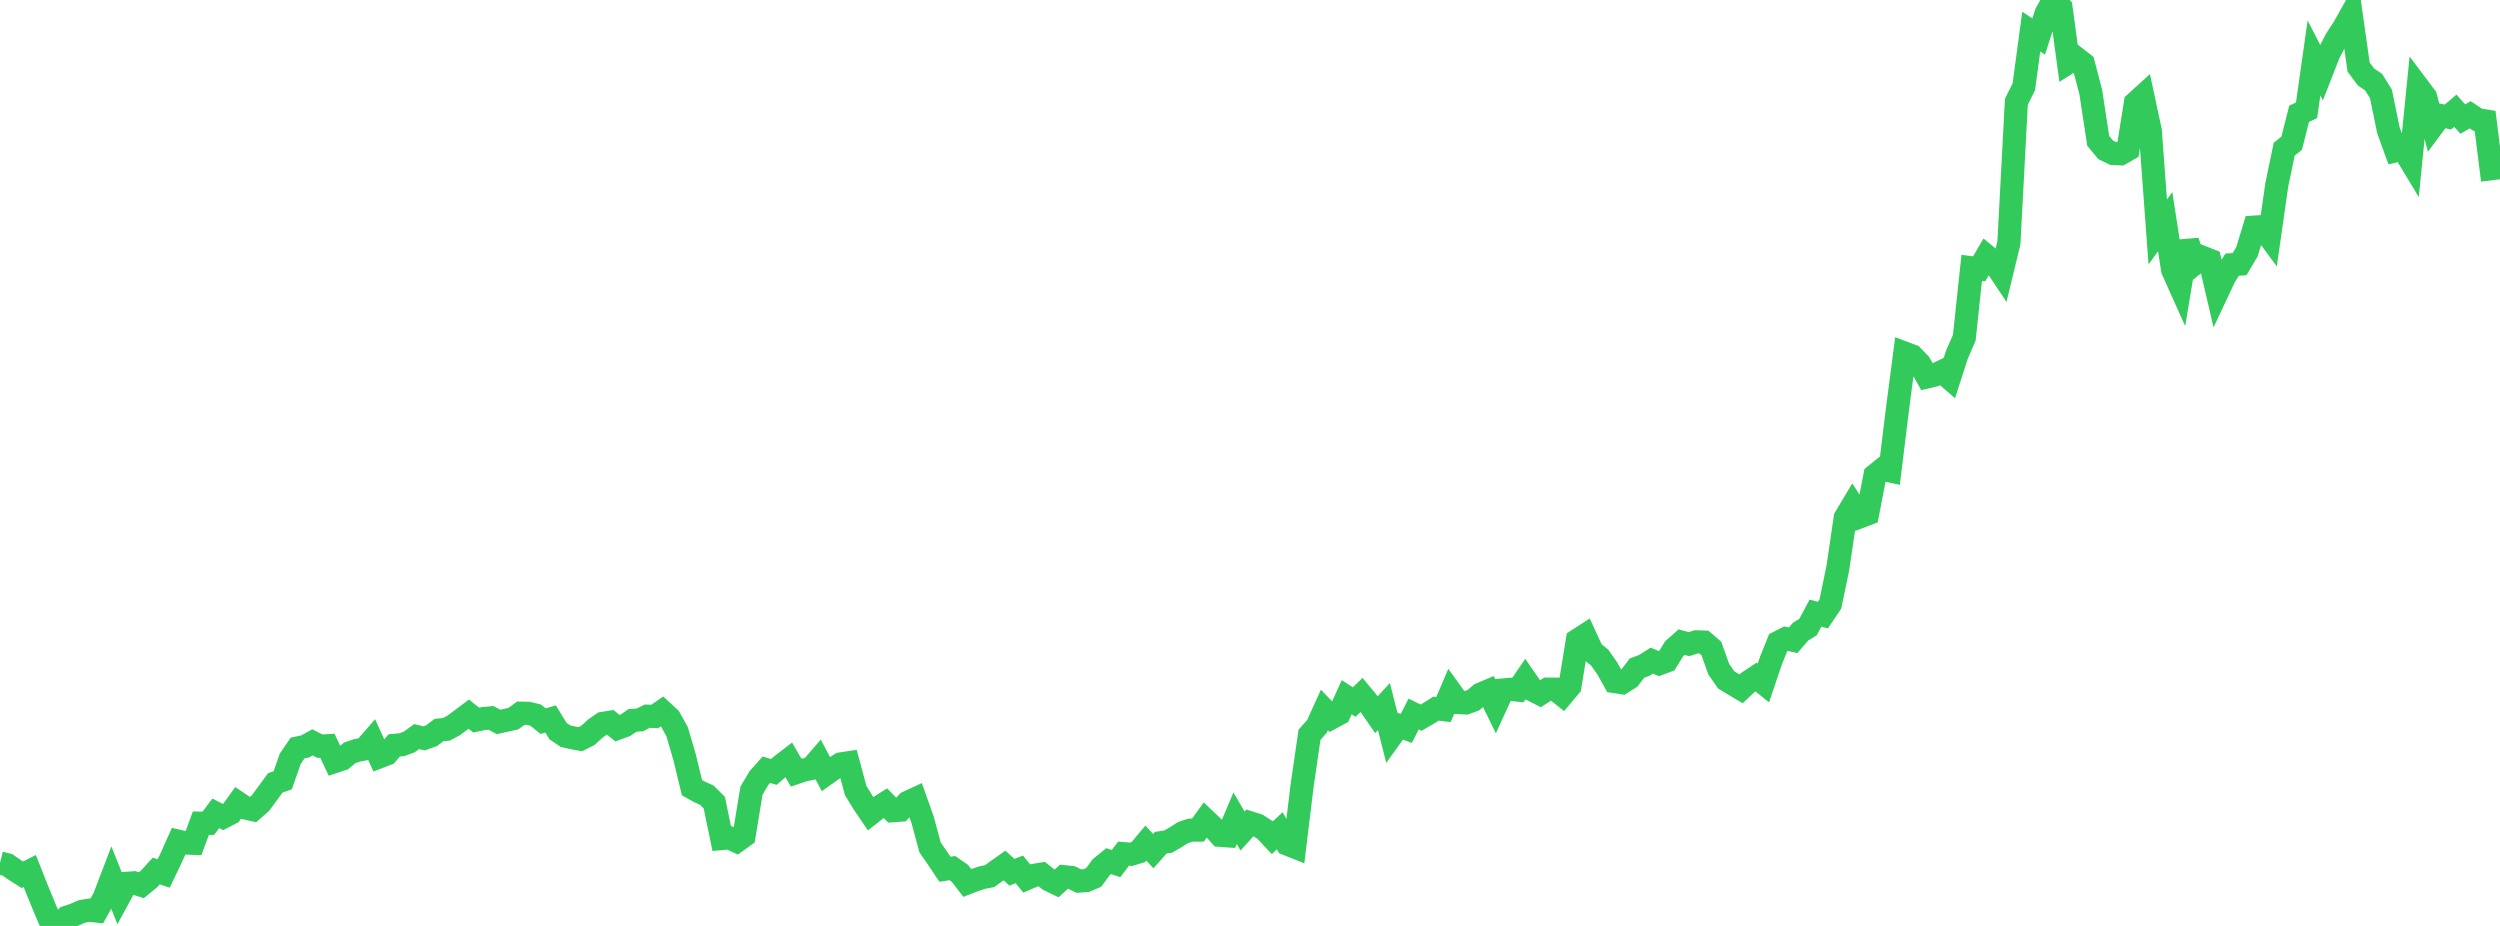<?xml version="1.0" standalone="no"?>
<!DOCTYPE svg PUBLIC "-//W3C//DTD SVG 1.1//EN" "http://www.w3.org/Graphics/SVG/1.1/DTD/svg11.dtd">

<svg width="135" height="50" viewBox="0 0 135 50" preserveAspectRatio="none" 
  xmlns="http://www.w3.org/2000/svg"
  xmlns:xlink="http://www.w3.org/1999/xlink">


<polyline points="0.0, 46.6 0.402, 46.701 0.804, 46.983 1.205, 47.236 1.607, 47.035 2.009, 48.049 2.411, 49.027 2.812, 49.964 3.214, 50.0 3.616, 49.527 4.018, 49.396 4.42, 49.218 4.821, 49.149 5.223, 49.195 5.625, 48.478 6.027, 47.425 6.429, 48.437 6.83, 47.699 7.232, 47.672 7.634, 47.803 8.036, 47.473 8.438, 47.034 8.839, 47.168 9.241, 46.329 9.643, 45.429 10.045, 45.523 10.446, 45.538 10.848, 44.452 11.25, 44.458 11.652, 43.918 12.054, 44.125 12.455, 43.917 12.857, 43.358 13.259, 43.631 13.661, 43.721 14.062, 43.371 14.464, 42.826 14.866, 42.278 15.268, 42.134 15.67, 40.981 16.071, 40.392 16.473, 40.31 16.875, 40.089 17.277, 40.294 17.679, 40.271 18.08, 41.121 18.482, 40.989 18.884, 40.654 19.286, 40.518 19.688, 40.442 20.089, 39.981 20.491, 40.866 20.893, 40.71 21.295, 40.248 21.696, 40.214 22.098, 40.066 22.5, 39.775 22.902, 39.873 23.304, 39.728 23.705, 39.423 24.107, 39.383 24.509, 39.165 24.911, 38.867 25.312, 38.565 25.714, 38.884 26.116, 38.802 26.518, 38.765 26.92, 38.984 27.321, 38.896 27.723, 38.805 28.125, 38.511 28.527, 38.519 28.929, 38.617 29.33, 38.942 29.732, 38.824 30.134, 39.482 30.536, 39.752 30.938, 39.844 31.339, 39.916 31.741, 39.715 32.143, 39.347 32.545, 39.066 32.946, 39 33.348, 39.328 33.75, 39.18 34.152, 38.904 34.554, 38.874 34.955, 38.673 35.357, 38.689 35.759, 38.409 36.161, 38.781 36.562, 39.506 36.964, 40.874 37.366, 42.534 37.768, 42.76 38.17, 42.941 38.571, 43.341 38.973, 45.28 39.375, 45.244 39.777, 45.427 40.179, 45.137 40.58, 42.694 40.982, 42.019 41.384, 41.564 41.786, 41.686 42.188, 41.336 42.589, 41.027 42.991, 41.72 43.393, 41.584 43.795, 41.504 44.196, 41.04 44.598, 41.802 45.0, 41.518 45.402, 41.252 45.804, 41.192 46.205, 42.682 46.607, 43.344 47.009, 43.937 47.411, 43.622 47.812, 43.369 48.214, 43.779 48.616, 43.748 49.018, 43.327 49.42, 43.141 49.821, 44.271 50.223, 45.759 50.625, 46.337 51.027, 46.939 51.429, 46.878 51.83, 47.156 52.232, 47.68 52.634, 47.526 53.036, 47.389 53.438, 47.313 53.839, 47.02 54.241, 46.736 54.643, 47.103 55.045, 46.948 55.446, 47.441 55.848, 47.268 56.25, 47.202 56.652, 47.513 57.054, 47.708 57.455, 47.342 57.857, 47.383 58.259, 47.58 58.661, 47.548 59.062, 47.378 59.464, 46.828 59.866, 46.502 60.268, 46.634 60.67, 46.099 61.071, 46.132 61.473, 46.008 61.875, 45.527 62.277, 45.959 62.679, 45.506 63.08, 45.446 63.482, 45.214 63.884, 44.957 64.286, 44.828 64.688, 44.825 65.089, 44.275 65.491, 44.656 65.893, 45.108 66.295, 45.136 66.696, 44.186 67.098, 44.876 67.5, 44.43 67.902, 44.557 68.304, 44.812 68.705, 45.238 69.107, 44.861 69.509, 45.578 69.911, 45.738 70.312, 42.433 70.714, 39.678 71.116, 39.225 71.518, 38.339 71.92, 38.753 72.321, 38.535 72.723, 37.648 73.125, 37.912 73.527, 37.524 73.929, 38.008 74.33, 38.59 74.732, 38.154 75.134, 39.742 75.536, 39.184 75.938, 39.336 76.339, 38.556 76.741, 38.754 77.143, 38.521 77.545, 38.266 77.946, 38.316 78.348, 37.378 78.75, 37.936 79.152, 37.96 79.554, 37.813 79.955, 37.483 80.357, 37.313 80.759, 38.137 81.161, 37.26 81.562, 37.222 81.964, 37.266 82.366, 36.681 82.768, 37.267 83.17, 37.47 83.571, 37.213 83.973, 37.215 84.375, 37.532 84.777, 37.051 85.179, 34.572 85.58, 34.313 85.982, 35.185 86.384, 35.511 86.786, 36.084 87.188, 36.804 87.589, 36.865 87.991, 36.613 88.393, 36.08 88.795, 35.928 89.196, 35.674 89.598, 35.842 90.0, 35.691 90.402, 35.036 90.804, 34.677 91.205, 34.782 91.607, 34.658 92.009, 34.672 92.411, 35.013 92.812, 36.136 93.214, 36.714 93.616, 36.959 94.018, 37.198 94.42, 36.822 94.821, 36.557 95.223, 36.88 95.625, 35.69 96.027, 34.688 96.429, 34.485 96.83, 34.575 97.232, 34.108 97.634, 33.86 98.036, 33.109 98.438, 33.215 98.839, 32.621 99.241, 30.69 99.643, 27.958 100.045, 27.285 100.446, 27.902 100.848, 27.749 101.25, 25.668 101.652, 25.342 102.054, 25.428 102.455, 22.157 102.857, 19.072 103.259, 19.223 103.661, 19.641 104.062, 20.352 104.464, 20.256 104.866, 20.062 105.268, 20.412 105.67, 19.161 106.071, 18.239 106.473, 14.463 106.875, 14.516 107.277, 13.83 107.679, 14.164 108.08, 14.768 108.482, 13.107 108.884, 5.496 109.286, 4.687 109.688, 1.706 110.089, 1.972 110.491, 0.723 110.893, 0.0 111.295, 0.416 111.696, 3.376 112.098, 3.124 112.5, 3.436 112.902, 4.976 113.304, 7.606 113.705, 8.091 114.107, 8.286 114.509, 8.305 114.911, 8.076 115.312, 5.559 115.714, 5.194 116.116, 7.069 116.518, 12.524 116.92, 11.969 117.321, 14.571 117.723, 15.466 118.125, 13.042 118.527, 14.219 118.929, 13.895 119.33, 14.054 119.732, 15.785 120.134, 14.931 120.536, 14.293 120.938, 14.262 121.339, 13.585 121.741, 12.264 122.143, 12.237 122.545, 12.784 122.946, 9.983 123.348, 8.055 123.75, 7.732 124.152, 6.145 124.554, 5.956 124.955, 3.132 125.357, 3.909 125.759, 2.881 126.161, 2.109 126.562, 1.497 126.964, 0.783 127.366, 3.625 127.768, 4.162 128.17, 4.43 128.571, 5.071 128.973, 7.032 129.375, 8.14 129.777, 8.045 130.179, 8.711 130.58, 4.706 130.982, 5.241 131.384, 6.777 131.786, 6.236 132.188, 6.32 132.589, 5.98 132.991, 6.429 133.393, 6.198 133.795, 6.468 134.196, 6.531 134.598, 9.731" fill="none" stroke="#32ca5b" stroke-width="1.25"/>

</svg>